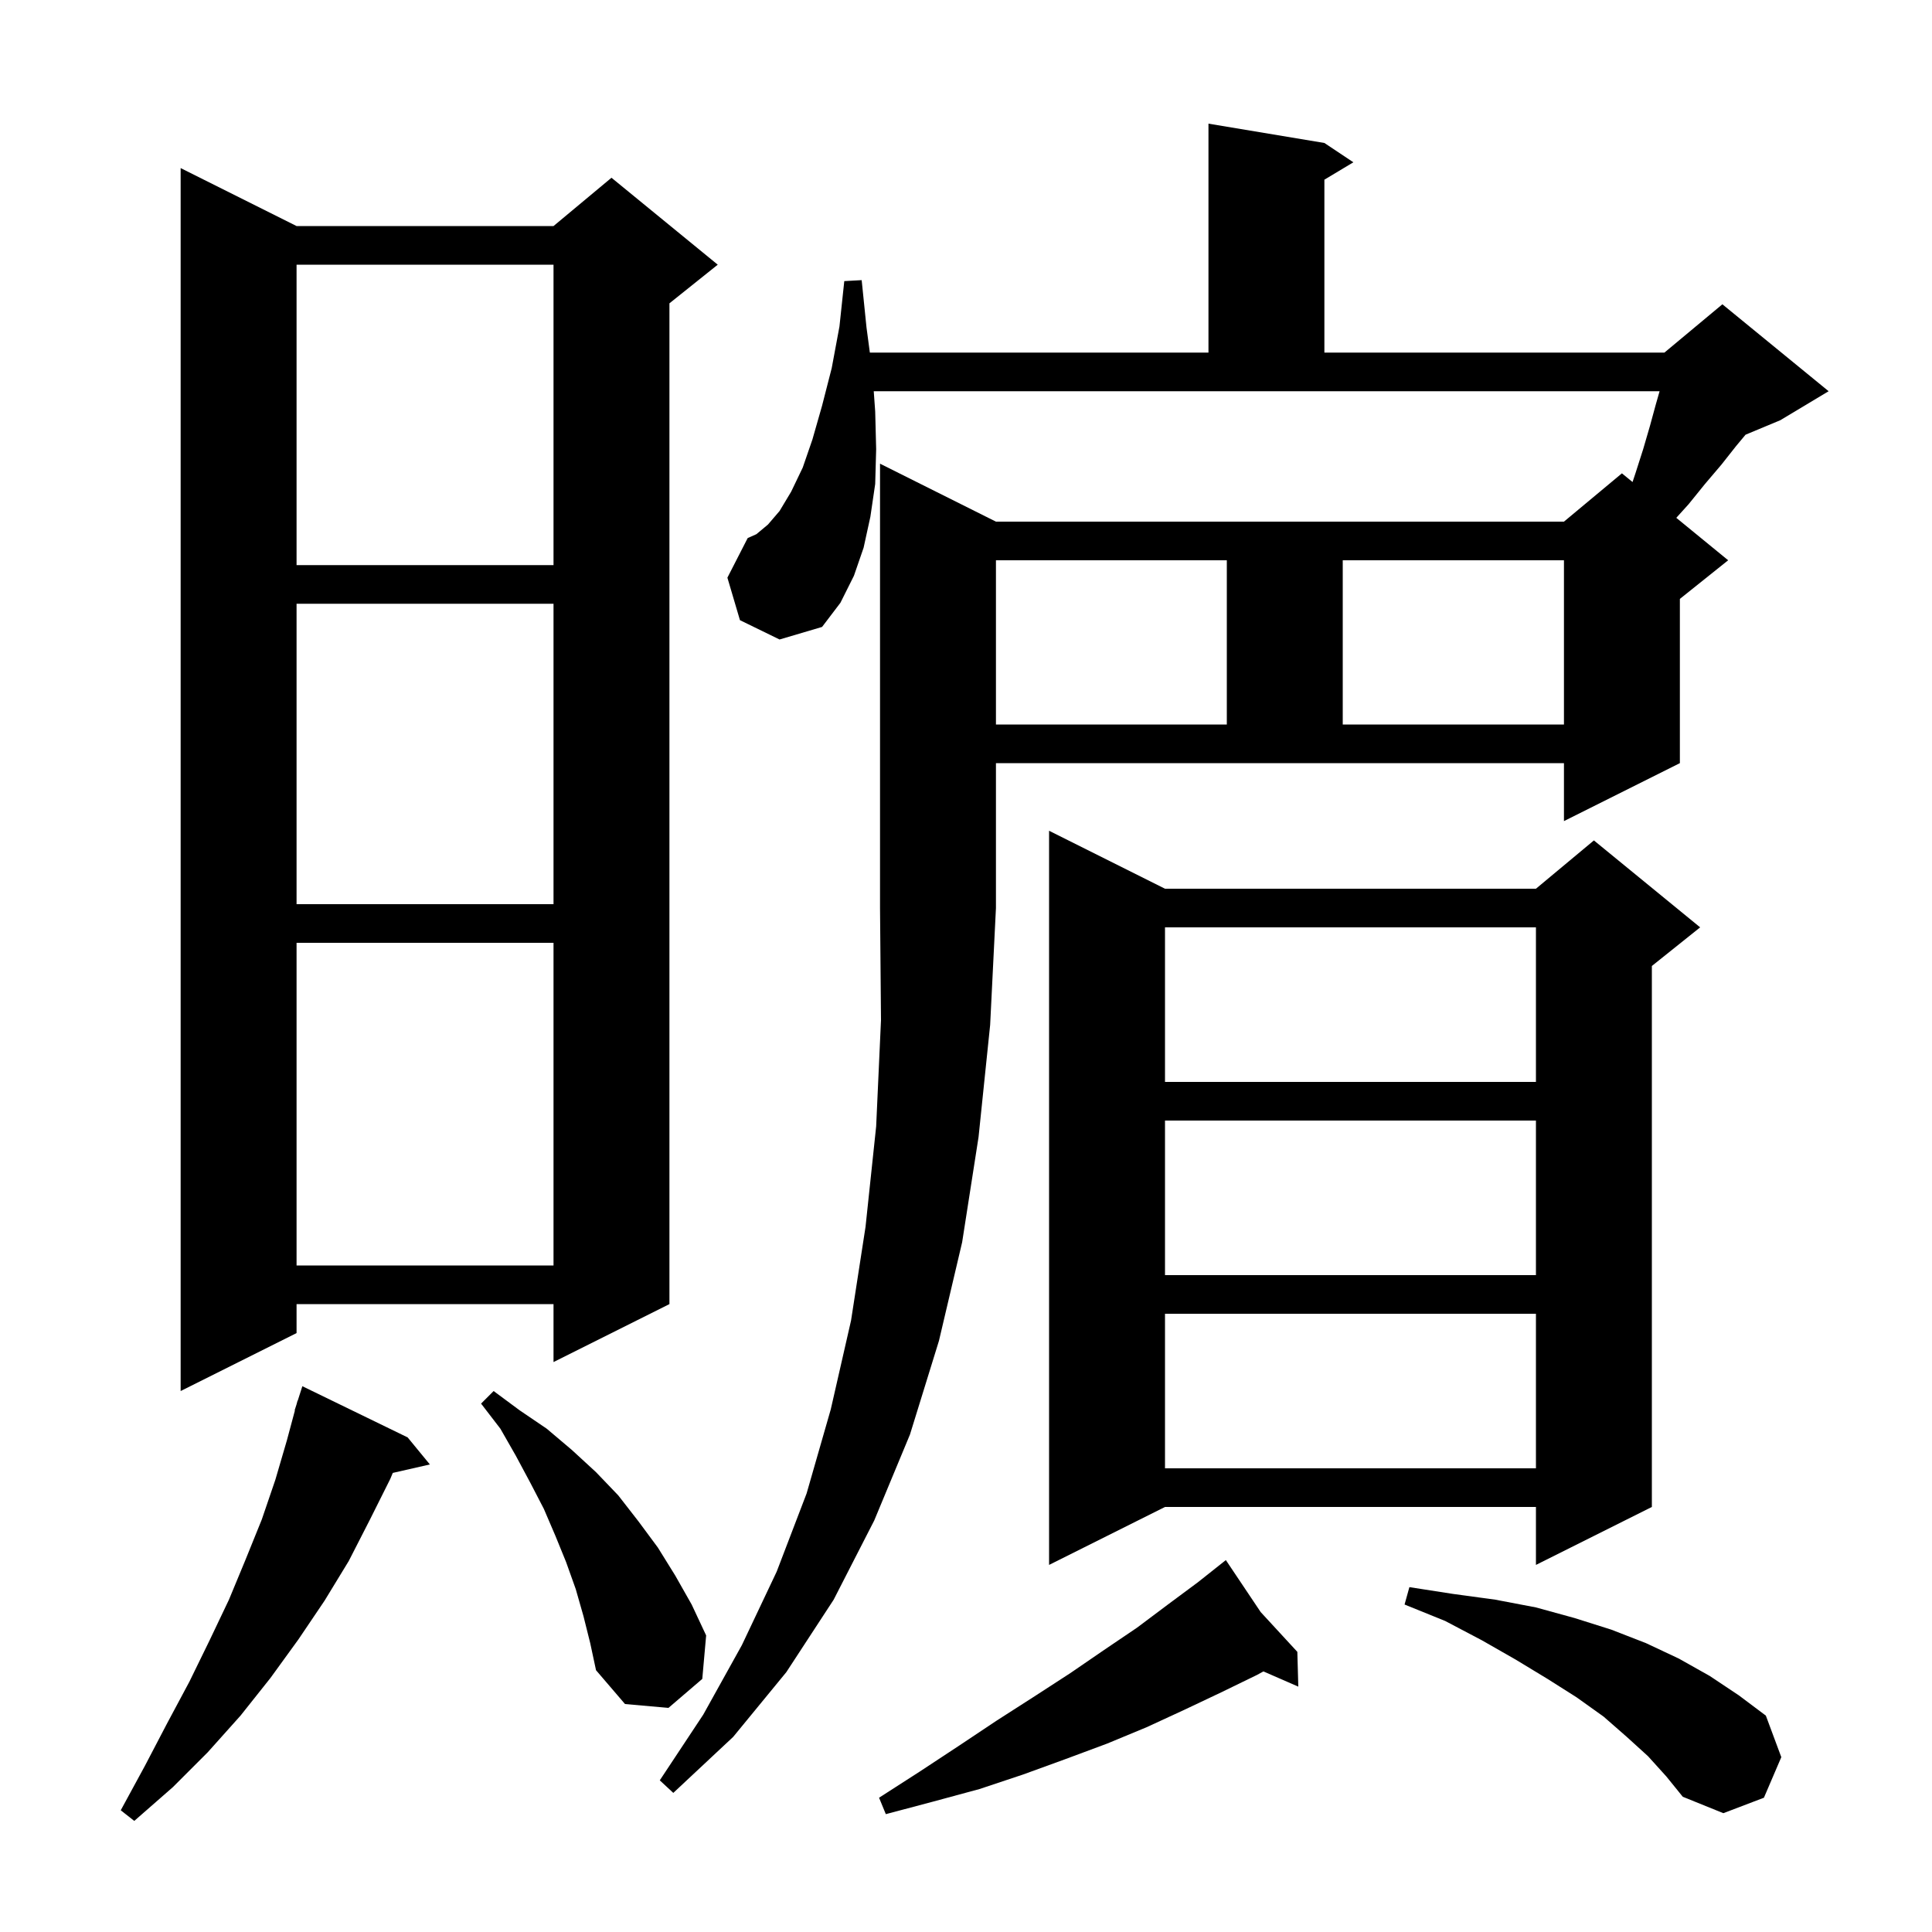 <svg xmlns="http://www.w3.org/2000/svg" xmlns:xlink="http://www.w3.org/1999/xlink" version="1.1" baseProfile="full" viewBox="0 0 200 200" width="200" height="200"><g fill="currentColor"><path d="M 42.2 148.8 L 44.5 151.6 L 40.661 152.475 L 40.4 153.1 L 38.3 157.3 L 36.1 161.6 L 33.6 165.7 L 30.9 169.7 L 28.0 173.7 L 24.9 177.6 L 21.5 181.4 L 17.9 185.0 L 13.9 188.5 L 12.5 187.4 L 15.0 182.8 L 17.3 178.4 L 19.6 174.1 L 21.7 169.8 L 23.7 165.6 L 25.4 161.5 L 27.1 157.3 L 28.5 153.2 L 29.7 149.1 L 30.53 146.007 L 30.5 146.0 L 30.696 145.387 L 30.8 145.0 L 30.818 145.006 L 31.3 143.5 Z M 130.506 166.882 L 134.3 171.0 L 134.4 174.6 L 130.791 173.025 L 130.1 173.4 L 126.4 175.2 L 122.6 177.0 L 118.7 178.8 L 114.6 180.5 L 110.3 182.1 L 105.9 183.7 L 101.4 185.2 L 96.6 186.5 L 91.7 187.8 L 91.0 186.1 L 95.2 183.4 L 99.3 180.7 L 103.2 178.1 L 107.1 175.6 L 110.8 173.2 L 114.3 170.8 L 117.7 168.5 L 120.9 166.1 L 124.0 163.8 L 126.117 162.121 L 126.1 162.1 L 126.118 162.12 L 126.9 161.5 Z M 170.6 181.8 L 168.4 179.8 L 166.0 177.7 L 163.2 175.7 L 160.2 173.8 L 156.9 171.8 L 153.4 169.8 L 149.6 167.8 L 145.4 166.1 L 145.9 164.3 L 150.4 165.0 L 154.8 165.6 L 159.0 166.4 L 163.0 167.5 L 166.8 168.7 L 170.4 170.1 L 173.8 171.7 L 177.0 173.5 L 180.0 175.5 L 182.8 177.6 L 184.4 181.9 L 182.6 186.1 L 178.4 187.7 L 174.2 186.0 L 172.5 183.9 Z M 103.1 54.0 L 161.9 54.0 L 167.9 49.0 L 169.0 49.9 L 169.3 49.0 L 170.1 46.5 L 170.8 44.1 L 171.4 41.9 L 171.8 40.5 L 90.45 40.5 L 90.6 42.6 L 90.7 46.5 L 90.6 50.1 L 90.1 53.5 L 89.4 56.7 L 88.4 59.6 L 87.0 62.4 L 85.1 64.9 L 80.7 66.2 L 76.6 64.2 L 75.3 59.8 L 77.4 55.7 L 78.3 55.3 L 79.5 54.3 L 80.7 52.9 L 81.9 50.9 L 83.1 48.4 L 84.1 45.5 L 85.1 42.0 L 86.1 38.1 L 86.9 33.8 L 87.4 29.1 L 89.2 29.0 L 89.7 33.9 L 90.047 36.5 L 125.1 36.5 L 125.1 12.8 L 137.1 14.8 L 140.1 16.8 L 137.1 18.6 L 137.1 36.5 L 172.3 36.5 L 178.3 31.5 L 189.3 40.5 L 184.3 43.5 L 180.7 45.0 L 179.7 46.2 L 178.2 48.1 L 176.5 50.1 L 174.8 52.2 L 173.529 53.605 L 178.9 58.0 L 173.9 62.0 L 173.9 79.0 L 161.9 85.0 L 161.9 79.0 L 103.1 79.0 L 103.1 94.0 L 102.5 106.1 L 101.3 117.7 L 99.6 128.6 L 97.2 138.8 L 94.2 148.5 L 90.5 157.4 L 86.3 165.6 L 81.4 173.1 L 75.9 179.8 L 69.7 185.6 L 68.3 184.3 L 72.8 177.5 L 76.8 170.3 L 80.4 162.7 L 83.5 154.6 L 86.0 145.9 L 88.1 136.7 L 89.6 127.0 L 90.7 116.6 L 91.2 105.6 L 91.1 94.0 L 91.1 48.0 Z M 60.4 167.3 L 59.6 164.5 L 58.6 161.7 L 57.5 159.0 L 56.3 156.2 L 54.9 153.5 L 53.4 150.7 L 51.8 147.9 L 49.8 145.3 L 51.1 144.0 L 53.8 146.0 L 56.6 147.9 L 59.2 150.1 L 61.7 152.4 L 64.0 154.8 L 66.1 157.5 L 68.1 160.2 L 69.9 163.1 L 71.6 166.1 L 73.1 169.3 L 72.7 173.8 L 69.2 176.8 L 64.7 176.4 L 61.7 172.9 L 61.1 170.1 Z M 120.6 92.0 L 159.0 92.0 L 165.0 87.0 L 176.0 96.0 L 171.0 100.0 L 171.0 156.0 L 159.0 162.0 L 159.0 156.0 L 120.6 156.0 L 108.6 162.0 L 108.6 86.0 Z M 120.6 136.0 L 120.6 152.0 L 159.0 152.0 L 159.0 136.0 Z M 30.7 23.4 L 57.3 23.4 L 63.3 18.4 L 74.3 27.4 L 69.3 31.4 L 69.3 135.0 L 57.3 141.0 L 57.3 135.0 L 30.7 135.0 L 30.7 138.0 L 18.7 144.0 L 18.7 17.4 Z M 120.6 116.0 L 120.6 132.0 L 159.0 132.0 L 159.0 116.0 Z M 30.7 97.6 L 30.7 131.0 L 57.3 131.0 L 57.3 97.6 Z M 120.6 96.0 L 120.6 112.0 L 159.0 112.0 L 159.0 96.0 Z M 30.7 62.5 L 30.7 93.6 L 57.3 93.6 L 57.3 62.5 Z M 103.1 58.0 L 103.1 75.0 L 127.0 75.0 L 127.0 58.0 Z M 139.0 58.0 L 139.0 75.0 L 161.9 75.0 L 161.9 58.0 Z M 30.7 27.4 L 30.7 58.5 L 57.3 58.5 L 57.3 27.4 Z "/></g></svg>